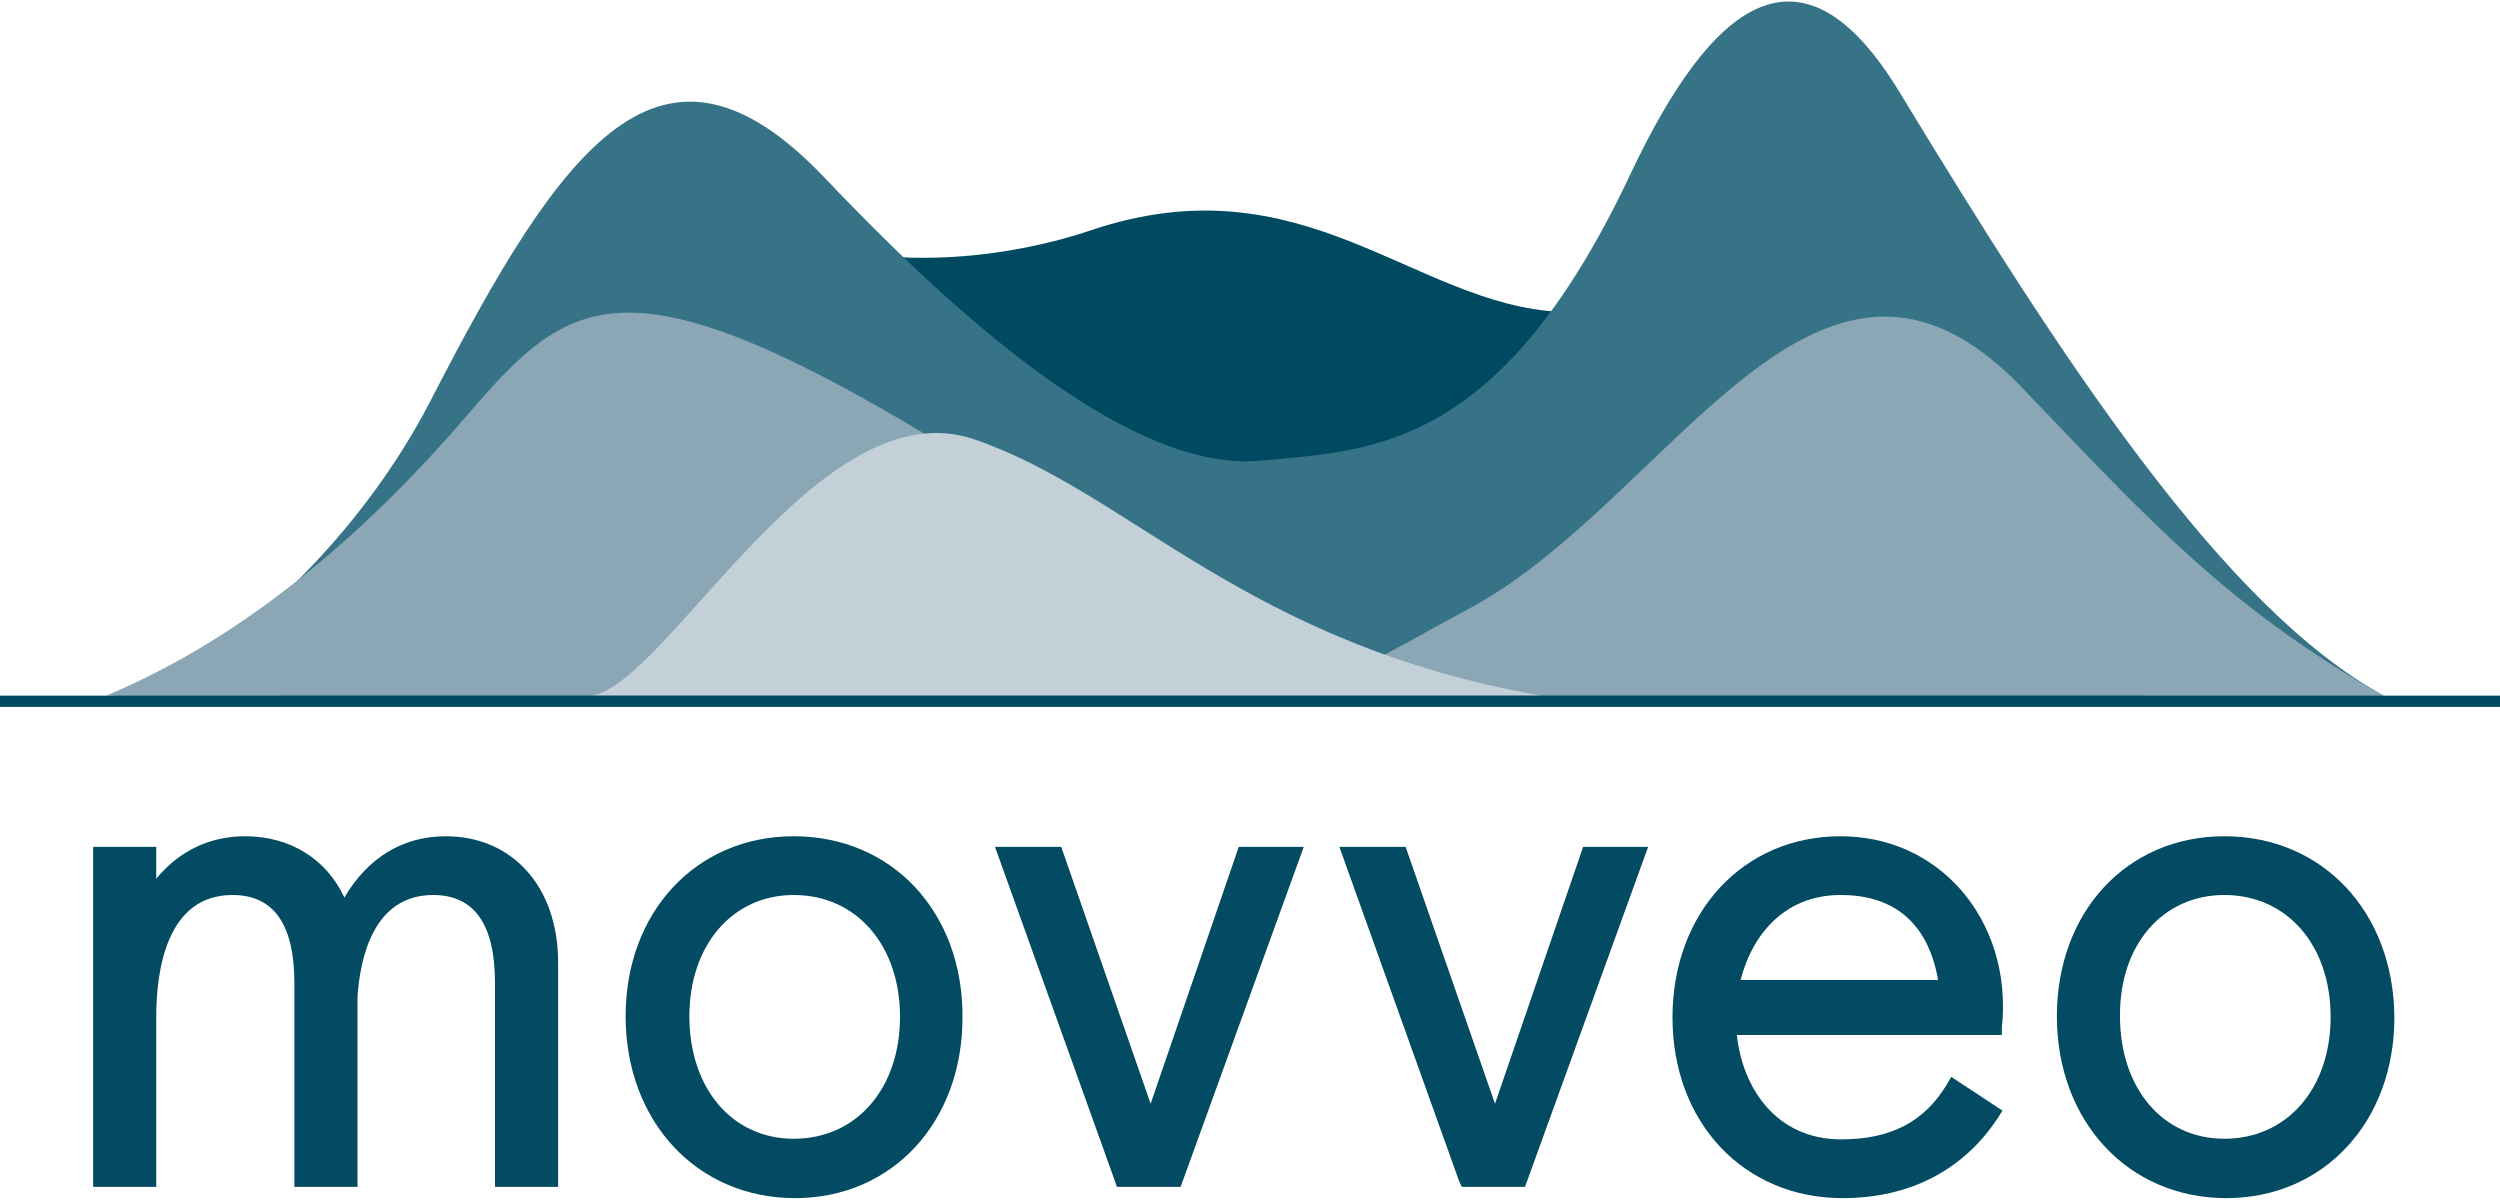 <?xml version="1.0" encoding="utf-8"?>
<!-- Generator: Adobe Illustrator 28.2.0, SVG Export Plug-In . SVG Version: 6.00 Build 0)  -->
<svg version="1.1" id="Layer_1" xmlns="http://www.w3.org/2000/svg" xmlns:xlink="http://www.w3.org/1999/xlink" x="0px" y="0px"
	 viewBox="0 0 400 192" style="enable-background:new 0 0 400 192;" xml:space="preserve">
<style type="text/css">
	.st0{fill:#024B62;}
	.st1{fill:#004A61;}
	.st2{fill:#367387;}
	.st3{fill:#8BA7B5;}
	.st4{fill:#C3D0D8;}
</style>
<g>
	<g>
		<g>
			<path class="st0" d="M71.3,133.8c-6.9,0-12.5,3.5-16.2,9.8c-2.9-6.2-8.7-9.8-15.9-9.8c-5.7,0-10.6,2.4-14.2,6.8v-5.1H14.9v54.4
				H25v-27.2c0-7.3,1.6-19.5,12.2-19.5c6.6,0,9.9,4.7,9.9,14.1v32.6h10.1v-30.4c0.4-6.1,2.5-16.3,12.1-16.3c6.6,0,9.9,4.7,9.9,14.1
				v32.6h10.1V154C89.3,141.9,82,133.8,71.3,133.8"/>
			<path class="st0" d="M127,133.8c-15.6,0-26.9,12.1-26.9,28.8c0,16.8,11.4,29.1,27.1,29.1c15.6,0,26.8-12.2,26.8-28.9
				C154.1,145.9,142.7,133.8,127,133.8 M127,143.2c10,0,17,8,17,19.5s-7,19.5-17,19.5c-9.9,0-16.7-8.1-16.7-19.6
				C110.3,151.2,117.2,143.2,127,143.2"/>
			<path class="st0" d="M320.3,164.4c0.9-8.5-1.6-16.5-6.8-22.3c-4.9-5.4-11.6-8.3-19-8.3c-15.6,0-26.9,12.2-26.9,29
				s11.4,28.9,27.2,28.9c10.8,0,19.4-4.5,24.9-12.9l0.7-1.1l-8.2-5.4l-0.7,1.2c-3.6,6-9,8.8-16.9,8.8c-10.4,0-15.8-8.2-16.7-16.7
				h42.4V164.4z M294.5,143.2c8.7,0,14,4.6,15.6,13.6h-31.6C280.2,150,285.2,143.2,294.5,143.2"/>
			<path class="st0" d="M355.9,133.8c-15.6,0-26.8,12.1-26.8,28.8c0,16.8,11.4,29.1,27.1,29.1c15.6,0,26.9-12.2,26.9-28.9
				C383,145.9,371.6,133.8,355.9,133.8 M355.9,143.2c10,0,17,8,17,19.5s-7,19.5-17,19.5c-9.9,0-16.7-8.1-16.7-19.6
				C339.1,151.2,346,143.2,355.9,143.2"/>
			<polygon class="st0" points="198.2,135.5 184.1,176.6 169.8,135.5 159.2,135.5 178.4,189 178.7,189.9 188.9,189.9 208.6,135.5 
							"/>
			<polygon class="st0" points="253.3,135.5 239.2,176.6 224.9,135.5 214.3,135.5 233.5,189.1 233.9,189.9 244,189.9 263.7,135.5 
							"/>
			<path class="st1" d="M44.8,111.3c42.6-21,66.2-78.7,83.3-73c15.9,5.3,34.4,2.6,46.3-1.4c34.1-11.6,51.8,11.9,75.3,13
				s60.2,52.2,93.5,61.4H44.8z"/>
			<path class="st2" d="M17,111.3c12.2,0,38.1-20.3,52-47.4C90,23.1,105.8,1,131.9,28.4c17.7,18.6,47.7,47.5,69.9,45.3
				c17.5-1.7,38.1-1.4,59-45.7c12.9-27.4,27.3-39.3,43.1-13.3c25.8,42.5,51.7,82.5,77.5,96.6H17z"/>
			<path class="st3" d="M17,111.3c23-9.6,42.5-27.1,57.7-44.8c17.1-19.9,25.8-27.2,84.1,9.6c58.3,36.9,44.1,38.5,76.4,21.2
				c32.3-17.4,55.7-69.5,88.4-35.2c20.4,21.3,32.8,35,57.7,49.2H17z"/>
			<path class="st4" d="M94.7,111.3c12.3-2.1,36.4-49.5,61.2-41c24.9,8.5,43.3,32.7,90.7,41H94.7z"/>
			<rect y="111.3" class="st1" width="400" height="1.8"/>
		</g>
	</g>
</g>
</svg>
